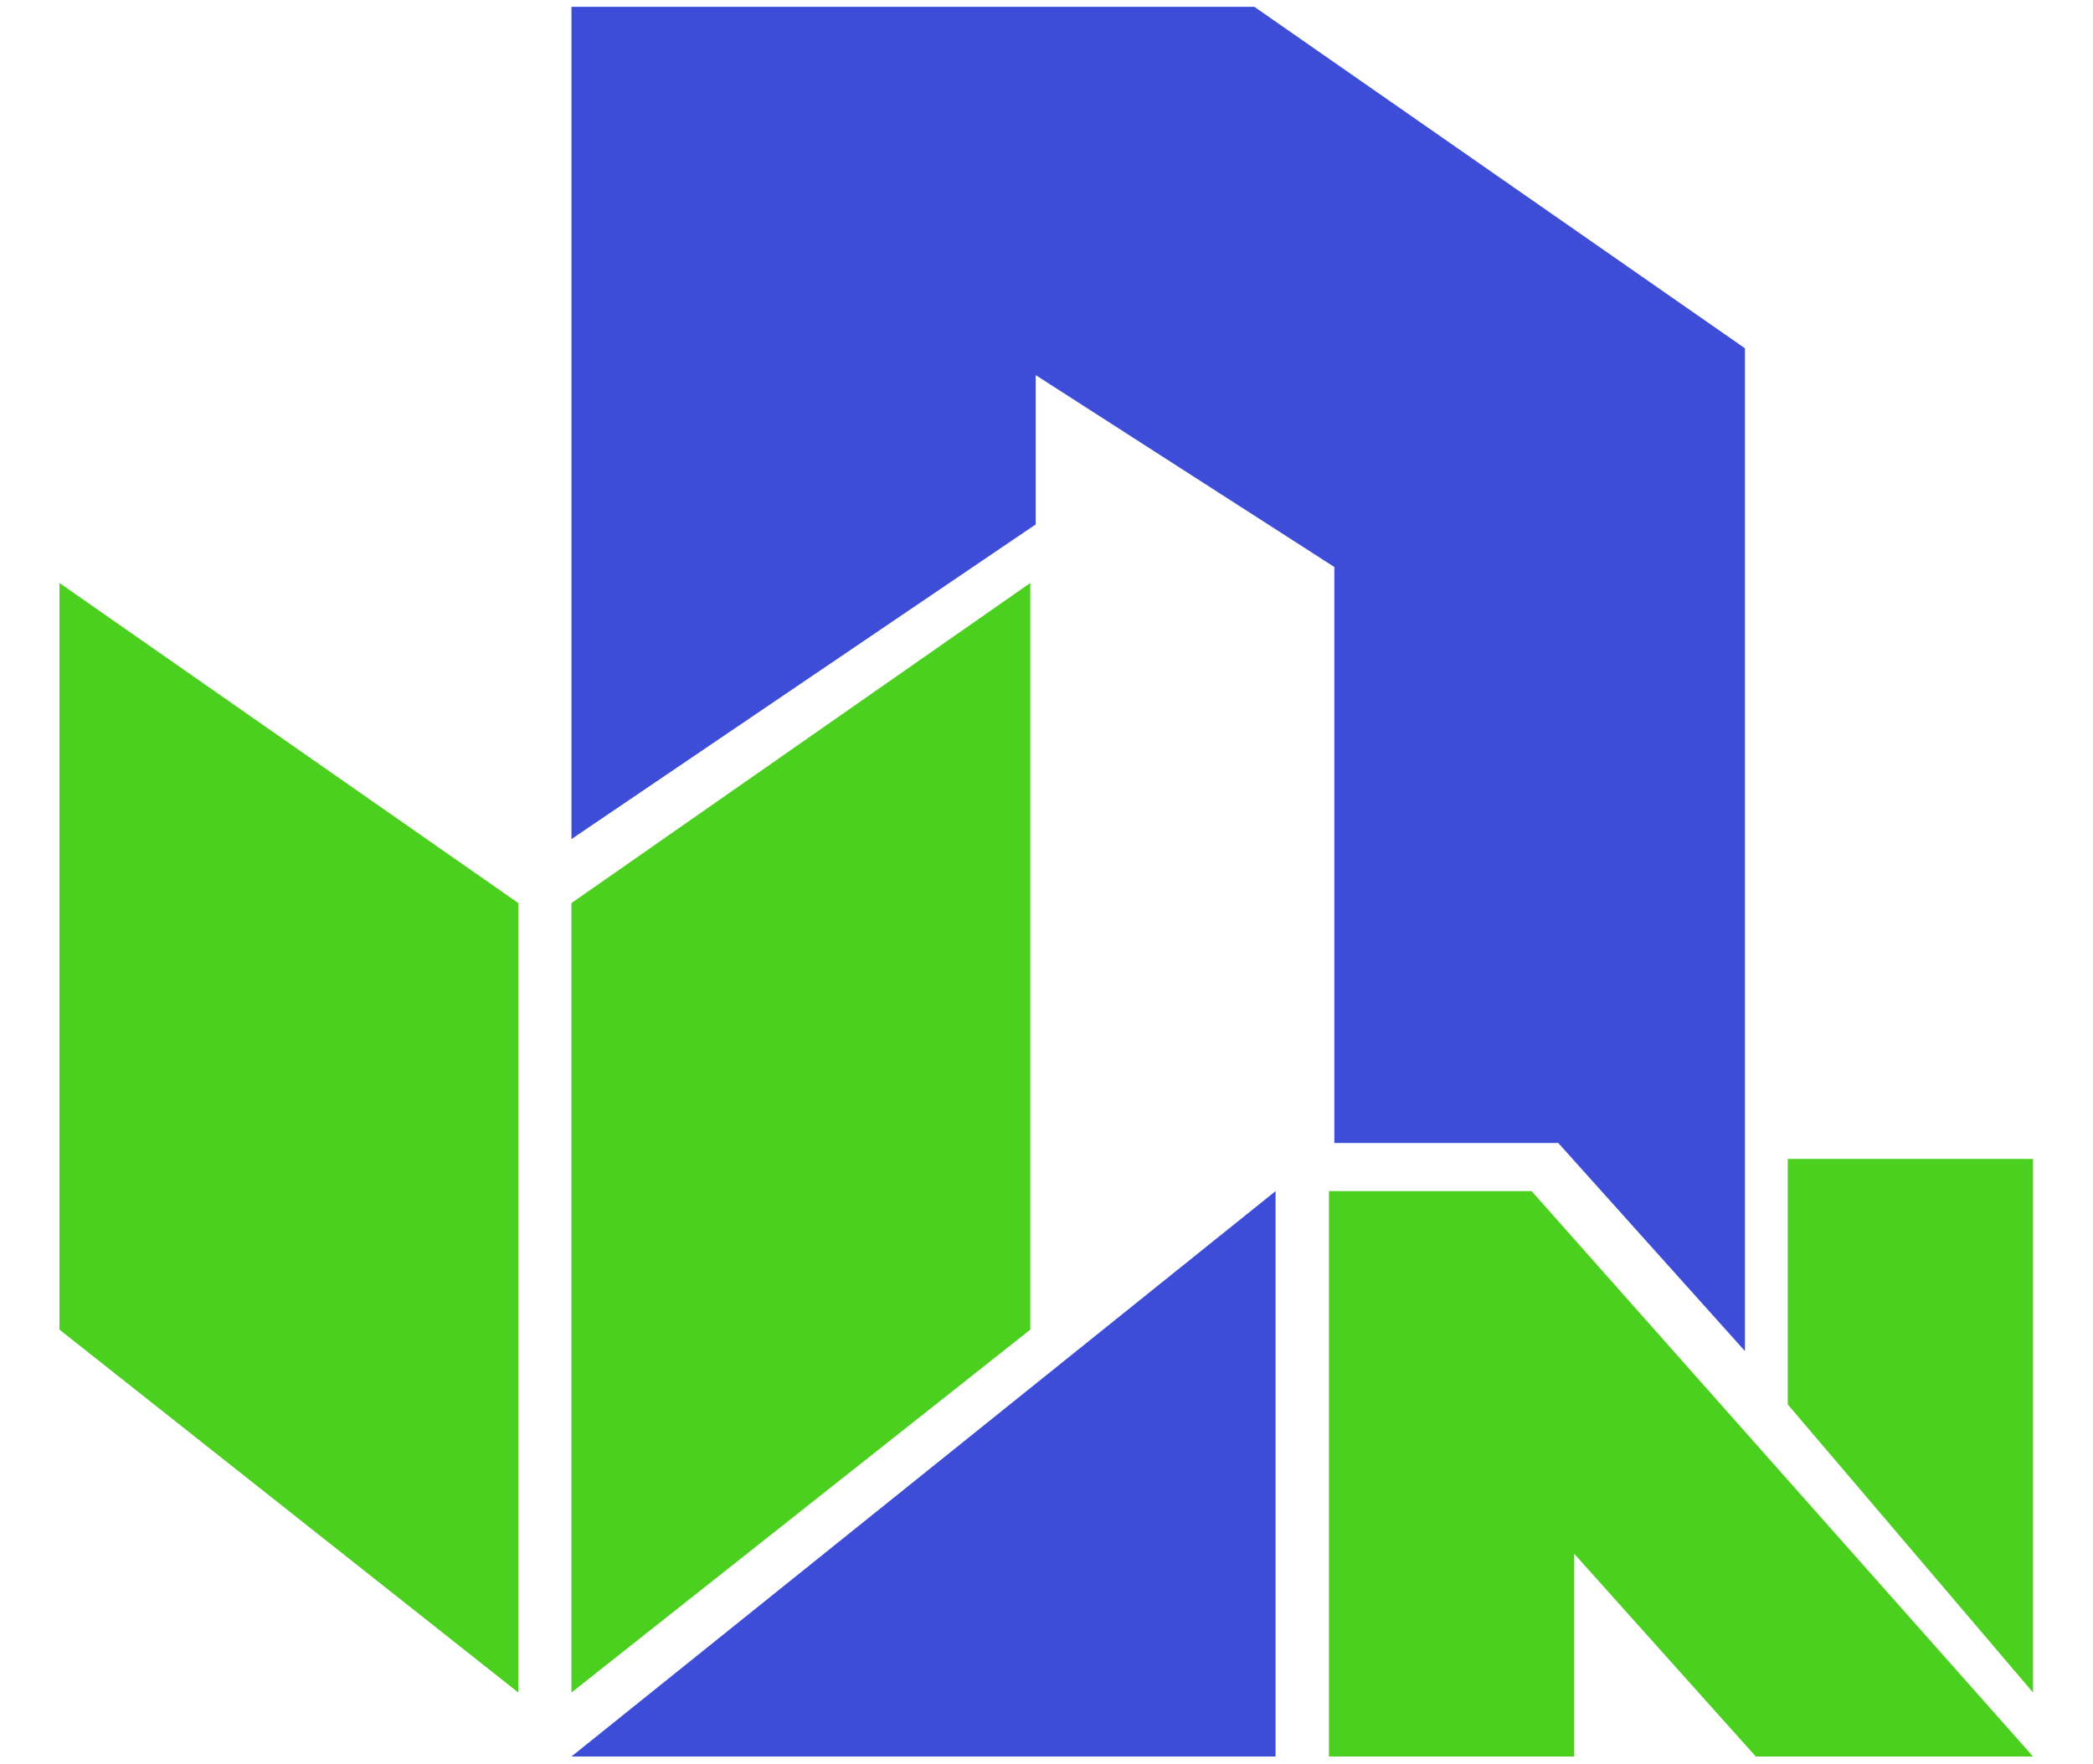 <svg id="Layer_1" data-name="Layer 1" xmlns="http://www.w3.org/2000/svg" viewBox="0 0 89 75"><defs><style>.cls-1{fill:#4bd01f;}.cls-2{fill:#3d4dd7;}</style></defs><title>del-norte-district-logo</title><polygon class="cls-1" points="2.53 24.79 2.53 56.54 22.04 71.97 22.04 38.4 2.53 24.79"/><polygon class="cls-1" points="43.81 24.79 43.81 56.54 24.3 71.97 24.3 38.4 43.81 24.79"/><polygon class="cls-2" points="24.3 74.69 54.24 74.69 54.24 50.65 24.3 74.69"/><polygon class="cls-1" points="56.51 50.65 56.51 74.69 66.94 74.69 66.94 66.07 74.66 74.69 86.45 74.69 65.13 50.65 56.51 50.65"/><polygon class="cls-1" points="76.02 49.28 76.02 59.72 86.45 71.97 86.45 49.28 76.02 49.28"/><polygon class="cls-2" points="24.3 35.68 24.3 0.29 53.34 0.29 74.2 14.81 74.2 57.45 66.26 48.6 56.74 48.6 56.74 24.11 44.04 15.95 44.04 22.3 24.3 35.68"/></svg>